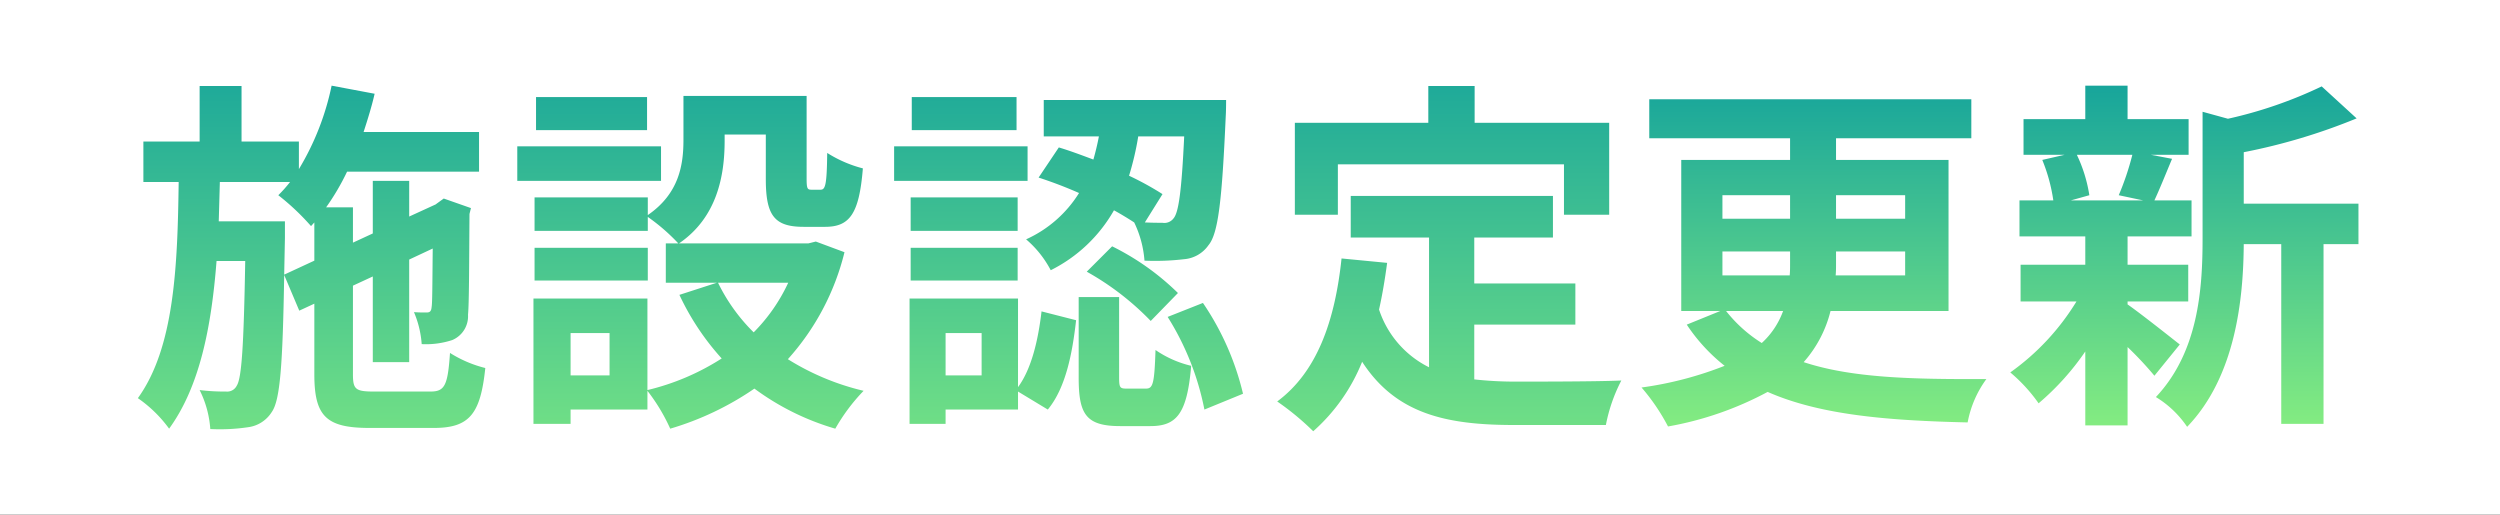 <svg xmlns="http://www.w3.org/2000/svg" xmlns:xlink="http://www.w3.org/1999/xlink" width="272" height="56" viewBox="0 0 272 56"><rect x="0" y="0" width="272" height="56" fill="#333333" stroke="none"/><defs><linearGradient id="a" x1="0.5" x2="0.5" y2="1" gradientUnits="objectBoundingBox"><stop offset="0" stop-color="#17a59b"></stop><stop offset="1" stop-color="#84ec81"></stop></linearGradient></defs><g transform="translate(928 23824)"><g transform="translate(-1398 -462.001)"><rect width="272" height="56" transform="translate(470 -23362)" fill="#fff"></rect><g transform="translate(0)"><path d="M185.04-9.04a8.731,8.731,0,0,1-2.32,3.48,15.181,15.181,0,0,1-3.88-3.48Zm-6.6-6.48h7.36v1.28c0,.44,0,.88-.04,1.32h-7.32Zm0-6.12h7.36v2.56h-7.36Zm19.88,0v2.56H190.8v-2.56Zm0,8.72h-7.56c.04-.44.04-.88.04-1.28v-1.32h7.52Zm4.72,3.88V-25.48H190.8v-2.36h14.72v-4.24H170.48v4.24H185.8v2.36H173.96V-9.04h4.24l-3.64,1.48a19.285,19.285,0,0,0,4.12,4.48,38.829,38.829,0,0,1-9.04,2.36,22.1,22.1,0,0,1,2.88,4.24A36.1,36.1,0,0,0,183.36-.24c5.72,2.52,13.08,3.12,21.76,3.32a11.529,11.529,0,0,1,2.04-4.72c-8.12.04-14.68-.12-19.88-1.84a13.111,13.111,0,0,0,2.92-5.56Zm20-17a29.9,29.9,0,0,1-1.48,4.4l2.64.56h-7.84l2-.56a15.772,15.772,0,0,0-1.36-4.4Zm-.52,15.96h6.6v-4h-6.6v-3.08h6.96v-3.92h-4.04c.56-1.2,1.2-2.8,1.92-4.52l-2.32-.44h4.12v-3.88h-6.64v-3.64h-4.6v3.64H211.2v3.88h4.48l-2.44.56a18.531,18.531,0,0,1,1.2,4.4h-3.68v3.92h7.16v3.08h-7.04v4h6.08a26.243,26.243,0,0,1-7.2,7.72A17.58,17.58,0,0,1,212.84,1a28.254,28.254,0,0,0,5.08-5.64V3.4h4.6V-5.12A37.436,37.436,0,0,1,225.44-2l2.76-3.4c-.92-.72-4.24-3.36-5.68-4.36Zm25.12-10.64H235.16v-5.6A64.82,64.82,0,0,0,247.44-30l-3.8-3.48a47.078,47.078,0,0,1-10.2,3.52l-2.76-.76v13.84c0,5.52-.48,12.32-5.08,17.2A10.962,10.962,0,0,1,229,3.56c5.28-5.48,6.12-13.92,6.16-19.88h4.08V3.24h4.6V-16.32h3.8Z" transform="translate(478.96 -23319.119)" fill="url(#a)"></path><path d="M18.96-13.32l.08-4v-1.8h-7.2c.04-1.4.08-2.84.12-4.28H19.6a14.912,14.912,0,0,1-1.28,1.44,25.941,25.941,0,0,1,3.56,3.36l.36-.4v4.16ZM28.72-.6c-2,0-2.28-.24-2.28-1.88v-9.64l2.16-1V-3.8h3.96V-14.96l2.56-1.2c-.04,3.8-.04,6-.12,6.36-.04.52-.24.6-.56.6s-.88,0-1.36-.04a10.833,10.833,0,0,1,.84,3.48,9.143,9.143,0,0,0,3.32-.44,2.806,2.806,0,0,0,1.72-2.76c.12-1.2.12-5.28.16-10.96l.16-.64L36.32-21.6l-.72.52-.16.12-2.88,1.32v-3.88H28.6v5.72l-2.16,1v-3.84H23.52a26.049,26.049,0,0,0,2.28-3.88H40.16v-4.32H27.6c.44-1.36.88-2.76,1.2-4.16l-4.68-.88a28.893,28.893,0,0,1-3.56,9.08v-3H14.32v-6.04H9.76v6.04H3.64v4.4H7.48C7.36-14.16,7-5.36,3.04.12a14.117,14.117,0,0,1,3.4,3.32C9.76-1.12,11.04-7.6,11.6-14.8h3.12c-.16,9.4-.4,12.76-.92,13.56a1.162,1.162,0,0,1-1.16.64A22.342,22.342,0,0,1,9.76-.76a11.169,11.169,0,0,1,1.16,4.24,20.909,20.909,0,0,0,4.12-.2A3.582,3.582,0,0,0,17.6,1.64c.92-1.28,1.2-5.12,1.36-14.92L20.6-9.4l1.64-.76v7.68c0,4.56,1.28,5.84,6,5.84h7c3.88,0,5.08-1.52,5.6-6.52A13.1,13.1,0,0,1,37-4.8c-.24,3.52-.56,4.2-2.12,4.2ZM58.44-32.64H46.36v3.6H58.44Zm1.52,5.36H44.32v3.76H59.96ZM58.52-16.24H46.2v3.56H58.52Zm15.28,3.8a18.968,18.968,0,0,1-3.76,5.4,19.709,19.709,0,0,1-3.88-5.4ZM54.36-2.36H50.12v-4.6h4.24ZM76.8-16.92l-.8.2H61.92c4.16-2.84,4.96-7.4,4.96-11.16v-.68h4.48v4.84c0,3.96.92,5.2,4.12,5.2H77.8c2.68,0,3.72-1.4,4.12-6.36a13.571,13.571,0,0,1-3.88-1.68c-.04,3.48-.2,4-.72,4h-1c-.44,0-.52-.12-.52-1.24v-8.96H62.4V-28c0,2.68-.44,5.84-3.88,8.2v-1.92H46.2v3.64H58.52V-19.6a21.207,21.207,0,0,1,3.32,2.88H60.48v4.28h5.56l-4.08,1.32a27.818,27.818,0,0,0,4.6,6.92A26.222,26.222,0,0,1,58.48-.76v-9.96H46.08V2.92h4.04V1.36h8.36V-.68a20.139,20.139,0,0,1,2.48,4.12A32.309,32.309,0,0,0,70.12-.92a27.878,27.878,0,0,0,8.8,4.36A20.5,20.5,0,0,1,82-.68a27.312,27.312,0,0,1-8.24-3.44,26.99,26.99,0,0,0,6.16-11.64Zm40.08-11.44c-.28,5.92-.6,8.28-1.16,8.92a1.244,1.244,0,0,1-1.2.48c-.4,0-1.08,0-1.92-.04l1.92-3.08a32.378,32.378,0,0,0-3.64-2,31.628,31.628,0,0,0,1-4.28Zm-15.84,4.48a46.712,46.712,0,0,1,4.4,1.68,13.156,13.156,0,0,1-5.76,5.04,11.3,11.3,0,0,1,2.68,3.36,16.266,16.266,0,0,0,6.88-6.52c.8.44,1.52.88,2.2,1.32a11.48,11.48,0,0,1,1.12,4.16,26.9,26.9,0,0,0,4.32-.16,3.576,3.576,0,0,0,2.64-1.52c1.08-1.28,1.48-5,1.88-14.04.04-.56.04-1.76.04-1.76H101.6v3.96h6q-.24,1.26-.6,2.52c-1.28-.48-2.56-.96-3.76-1.32Zm5.24,10.24a29.952,29.952,0,0,1,6.96,5.36l2.96-3.04a27.781,27.781,0,0,0-7.16-5.08Zm-7.64-19H87.24v3.6h11.4Zm1.2,5.36H85.32v3.76H99.84Zm-1.08,5.56H87.12v3.64H98.76ZM87.12-12.68H98.76v-3.56H87.12ZM94.84-2.36H90.92v-4.6h3.92Zm3.96-8.36H87V2.92h3.92V1.36H98.8V-.6l3.24,1.96C104-1,104.72-4.8,105.12-8.36l-3.76-.96c-.36,3.08-1.08,6.24-2.56,8.24Zm11.8,9.8c-.72,0-.8-.12-.8-1.24v-8.72h-4.4v8.76c0,3.96.76,5.28,4.52,5.28h3.28c2.84,0,4-1.32,4.44-6.56a11.461,11.461,0,0,1-3.88-1.72c-.12,3.68-.28,4.2-1.04,4.2Zm4.48-7.8a29.576,29.576,0,0,1,4,10.08l4.2-1.72a29.717,29.717,0,0,0-4.36-9.88Zm18.52-16.6h24.6v5.48h4.92v-10H148.48v-4h-5.04v4H128.92v10h4.68ZM148.44-7.88h11v-4.48h-11v-5H157v-4.52H135v4.52h8.52V-3.24a10.767,10.767,0,0,1-5.44-6.28c.36-1.6.64-3.28.88-5.08L134-15.08c-.72,6.84-2.68,12.36-7,15.56a29.128,29.128,0,0,1,3.92,3.24,20.048,20.048,0,0,0,5.32-7.56c3.68,5.68,9.16,6.88,16.52,6.88h10a17.788,17.788,0,0,1,1.68-4.84c-2.68.12-9.28.12-11.44.12a41.331,41.331,0,0,1-4.56-.24Z" transform="translate(481.96 -23318.799)" fill="url(#a)"></path></g></g></g></svg>